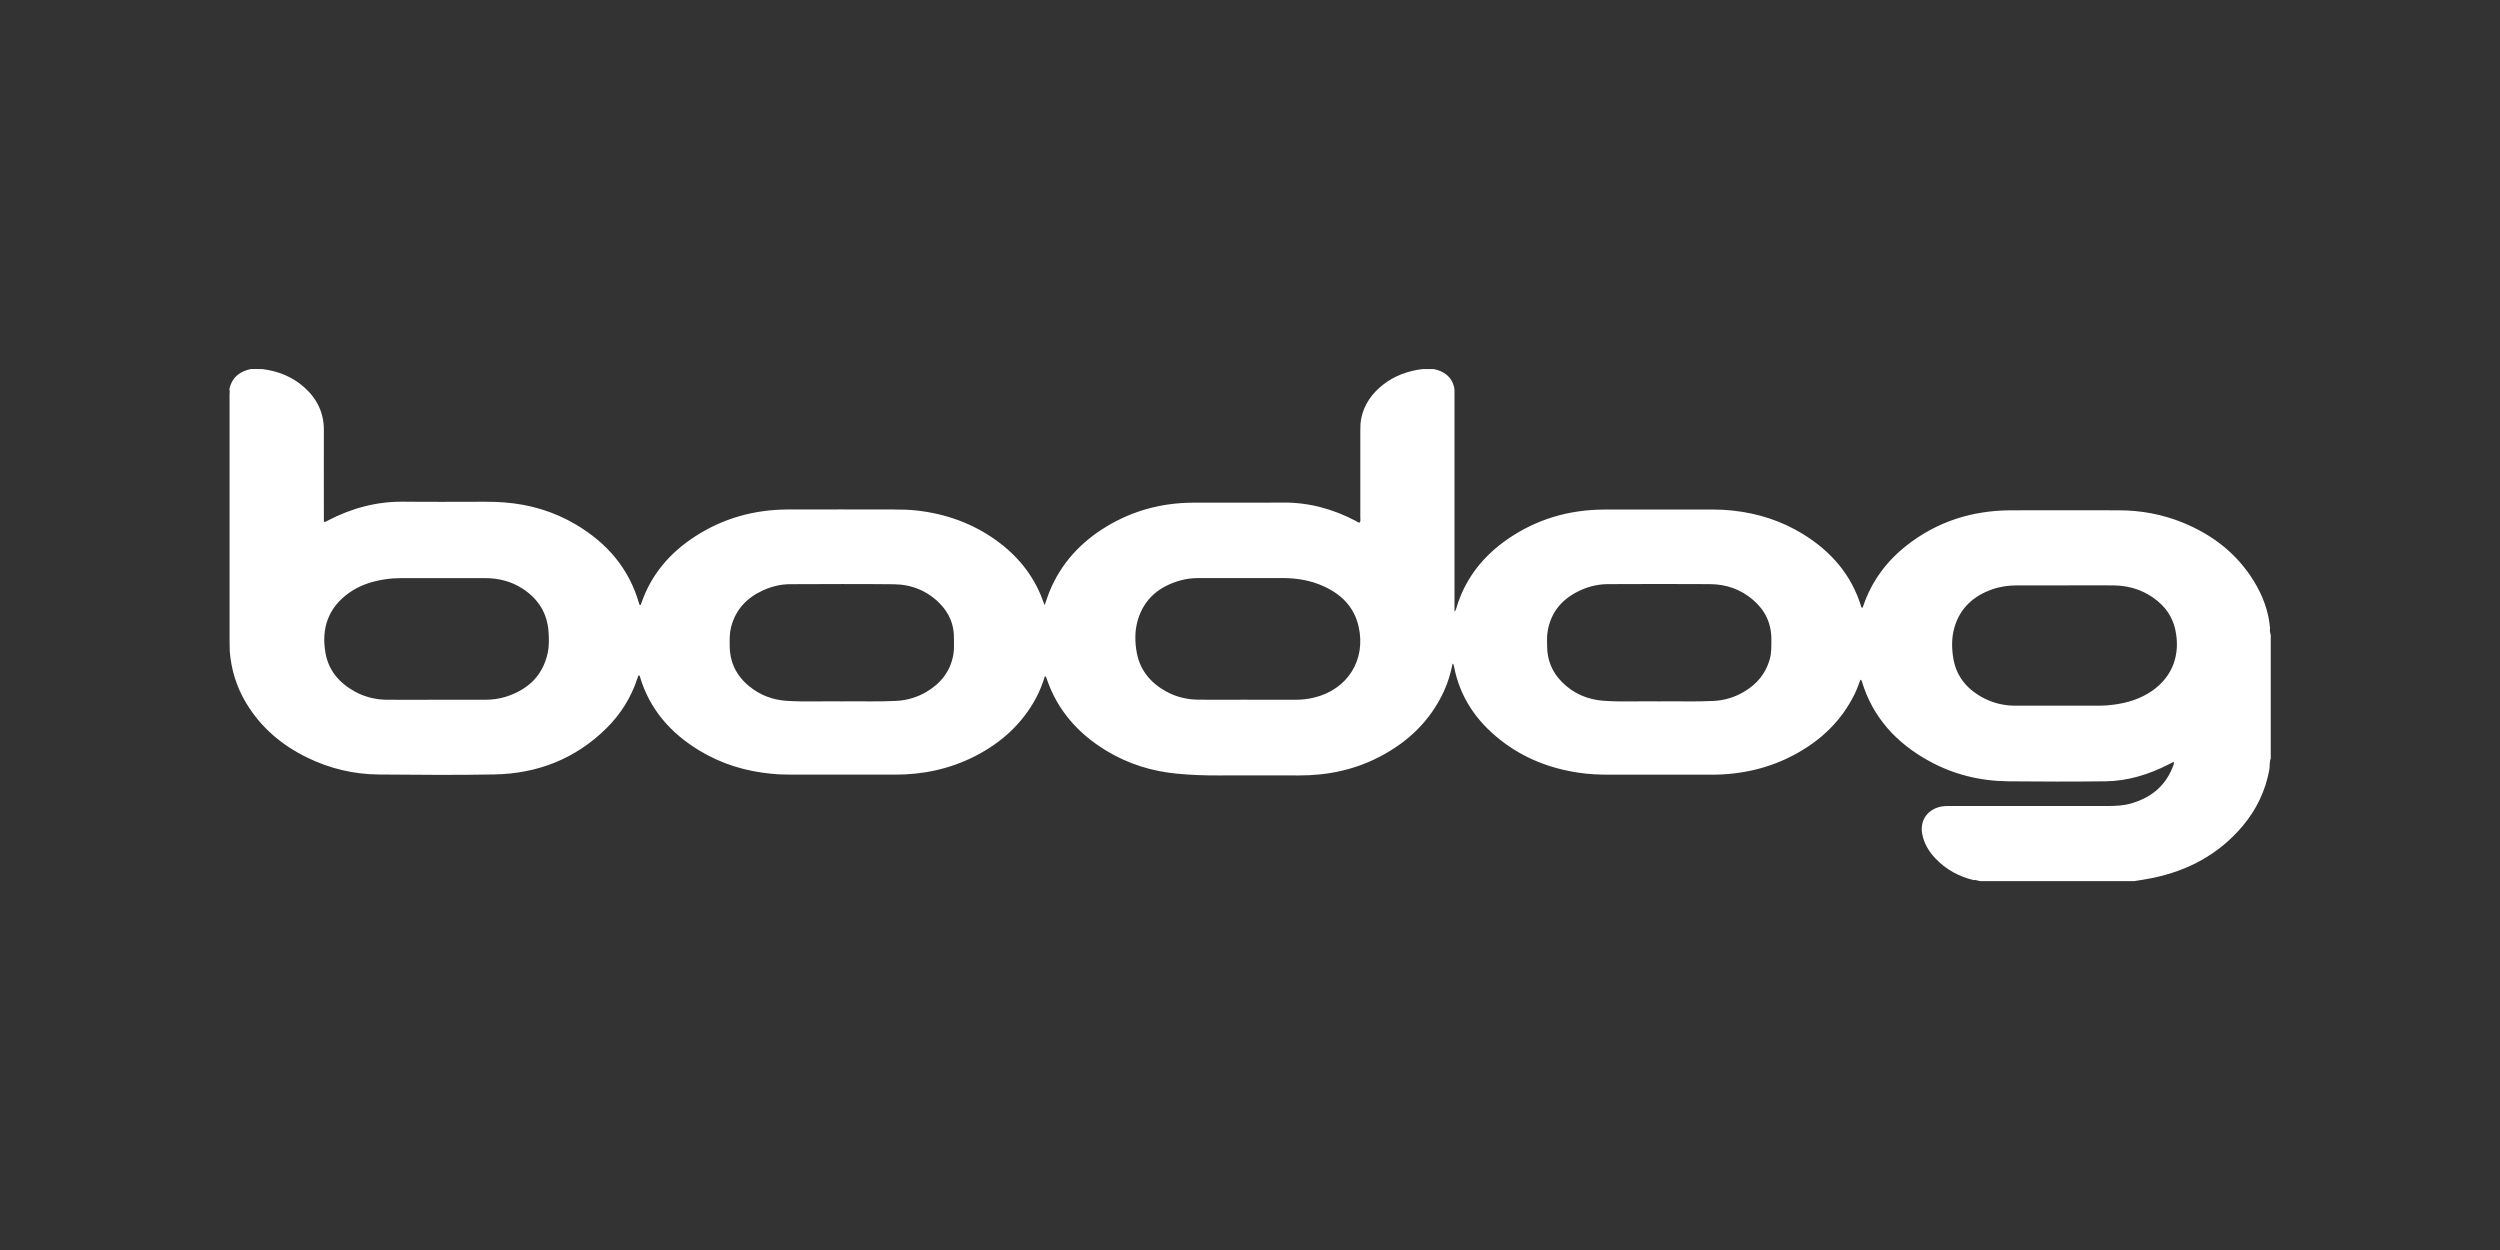 <?xml version="1.0" encoding="UTF-8"?>
<svg id="Layer_1" data-name="Layer 1" xmlns="http://www.w3.org/2000/svg" viewBox="0 0 400 200">
  <rect x="0" y="0" width="400" height="200" fill="#333333" stroke="none"/>
  <defs>
    <style>
      .cls-1 {
        fill: #fff;
      }
    </style>
  </defs>
  <path class="cls-1" d="m363.32,101.76v19.61c-.25.57-.12,1.2-.23,1.79-.62,3.37-2.05,6.36-4.24,8.97-3.83,4.56-8.78,7.2-14.56,8.37-.93.19-1.88.32-2.82.48h-24.56c-.38,0-.72-.25-1.12-.16-2.38-.58-4.45-1.7-6.14-3.49-1.04-1.1-1.8-2.36-2.09-3.87-.38-1.99.61-3.66,2.54-4.29.62-.2,1.25-.21,1.89-.21,8.4,0,16.8,0,25.2,0,1.28,0,2.55-.05,3.79-.41,3.08-.89,5.39-2.68,6.61-5.72.11-.28.29-.57.21-.95-.28.15-.53.28-.79.41-3.19,1.62-6.55,2.68-10.15,2.72-5.18.06-10.37.05-15.55,0-4.45-.05-8.69-1.07-12.61-3.22-5.24-2.87-9.06-6.97-10.81-12.8-.03-.11-.08-.19-.22-.24-.29.79-.58,1.58-.95,2.34-2.11,4.28-5.4,7.39-9.55,9.63-4.18,2.25-8.68,3.24-13.41,3.23-5.42-.02-10.85,0-16.27,0-1.62,0-3.24-.07-4.85-.31-4.64-.68-8.88-2.33-12.57-5.24-3.85-3.02-6.47-6.84-7.42-11.72-.03-.18-.05-.37-.23-.52-.31,1.55-.75,3.05-1.41,4.48-2.18,4.69-5.71,8.07-10.25,10.43-4.04,2.11-8.37,3.01-12.91,3-4.31,0-8.61-.02-12.92,0-2.2.01-4.4-.07-6.59-.28-4.03-.38-7.8-1.55-11.27-3.64-4.59-2.77-7.96-6.57-9.66-11.73-.04-.11-.1-.18-.22-.24-.38,1.22-.84,2.4-1.44,3.53-2.26,4.19-5.65,7.2-9.85,9.33-4.01,2.02-8.29,2.92-12.77,2.9-5.4-.02-10.79,0-16.19,0-1.17,0-2.34-.02-3.5-.14-4.14-.39-8.02-1.57-11.57-3.73-4.59-2.79-7.94-6.59-9.49-11.83-.03-.11-.09-.19-.22-.2-.05.15-.11.29-.16.44-1,3.09-2.68,5.78-4.98,8.05-4.95,4.89-11,7.24-17.89,7.38-6.16.12-12.33.06-18.5.01-4.01-.03-7.85-.94-11.46-2.7-4.14-2.01-7.51-4.89-9.87-8.88-1.48-2.51-2.31-5.23-2.54-8.14,0-.61-.03-1.22-.03-1.82,0-13.06,0-26.12,0-39.18,0-.32.06-.64-.03-.95.25-1.11.8-2,1.79-2.59.53-.32,1.1-.5,1.7-.62.59,0,1.17,0,1.76.01,2.51.31,4.79,1.2,6.7,2.89,2.08,1.84,3.19,4.12,3.17,6.94-.02,4.6,0,9.19,0,13.79,0,.28,0,.56,0,.83.29.03.43-.11.59-.19,3.81-1.99,7.83-3.09,12.16-3.04,4.36.05,8.72.01,13.08.01.98,0,1.96.03,2.95.1,4.12.3,7.99,1.44,11.55,3.55,4.97,2.95,8.52,7.04,10.12,12.69.03.11.06.2.21.19.03-.06.07-.13.1-.2,1.57-4.65,4.58-8.16,8.65-10.79,4.47-2.89,9.4-4.27,14.71-4.3,5.71-.03,11.43,0,17.15,0,1.2,0,2.39.03,3.58.16,4.6.52,8.84,2.01,12.62,4.7,3.41,2.43,6,5.54,7.49,9.49.11.28.21.56.36.97.28-.8.49-1.48.76-2.14,1.85-4.55,5.01-7.97,9.18-10.48,4.22-2.54,8.82-3.76,13.73-3.79,4.81-.03,9.62.03,14.43-.02,4.17-.04,8.03,1.02,11.69,2.94.2.11.37.31.65.24.14-.28.07-.57.07-.86,0-4.57,0-9.14,0-13.71,0-.72.01-1.43.16-2.14.47-2.2,1.7-3.92,3.44-5.3,1.86-1.47,4.02-2.24,6.36-2.53.59,0,1.18,0,1.76,0,.26.06.52.11.77.2,1.29.46,2.18,1.29,2.51,2.66.1.42.07.85.07,1.27,0,11.27,0,22.53,0,33.8v.9c.19-.21.25-.43.32-.66.08-.25.16-.51.24-.76,1.47-4.28,4.2-7.59,7.87-10.15,4.66-3.24,9.87-4.76,15.52-4.78,5.85-.02,11.7,0,17.54,0,1.01,0,2.02.05,3.02.16,4.05.44,7.84,1.65,11.31,3.8,4.47,2.77,7.73,6.52,9.27,11.63.02.08.09.13.21.11.03-.08.07-.18.1-.28,1.34-3.94,3.71-7.14,6.97-9.7,4.87-3.81,10.45-5.57,16.59-5.6,5.77-.03,11.54,0,17.31,0,3.57,0,7.03.64,10.34,2,4.7,1.94,8.55,4.91,11.25,9.27,1.44,2.33,2.4,4.85,2.63,7.6-.1.44.07.86.14,1.29Zm-163.68,10.2h0c2.58,0,5.16,0,7.74,0,.96,0,1.91-.12,2.84-.34,5.38-1.27,8.39-6.04,7.15-11.41-.71-3.08-2.73-5.1-5.53-6.38-2.06-.95-4.25-1.33-6.51-1.34-4.52,0-9.04,0-13.56,0-.96,0-1.91.11-2.84.36-3.38.93-5.84,2.88-6.87,6.33-.52,1.73-.5,3.53-.17,5.29.54,2.82,2.24,4.82,4.72,6.18,1.59.87,3.32,1.28,5.12,1.3,2.63.02,5.26,0,7.89,0Zm-129.79,0h0c2.6,0,5.21,0,7.81,0,1.12,0,2.23-.15,3.3-.49,3.46-1.11,5.84-3.29,6.66-6.93.25-1.12.22-2.27.15-3.41-.19-3.03-1.66-5.33-4.18-6.96-1.81-1.17-3.83-1.67-5.98-1.67-4.47,0-8.93,0-13.4,0-.88,0-1.75.06-2.62.19-2.05.31-3.98.93-5.69,2.13-3.38,2.37-4.51,5.73-3.83,9.62.49,2.86,2.25,4.87,4.76,6.24,1.57.85,3.27,1.26,5.05,1.28,2.66.02,5.32,0,7.97,0Zm260.48-18.3c-2.52,0-5.05,0-7.57,0-1.36,0-2.71.18-3.99.63-3.01,1.06-5.17,2.99-6.07,6.13-.47,1.64-.44,3.33-.16,4.98.52,2.99,2.35,5.04,5.02,6.38,1.54.77,3.2,1.13,4.92,1.13,4.52.01,9.03,0,13.55,0,.72,0,1.43-.07,2.14-.16,2.21-.28,4.3-.93,6.16-2.21,3.38-2.35,4.51-5.9,3.75-9.63-.53-2.63-2.14-4.52-4.44-5.83-1.75-1-3.66-1.41-5.65-1.42-2.55-.02-5.1,0-7.65,0Zm-195.65,18.56c2.92-.05,5.85.08,8.77-.08,1.72-.09,3.35-.59,4.83-1.47,2.28-1.36,3.79-3.29,4.26-5.95.15-.87.08-1.75.09-2.62.03-2.19-.78-4.05-2.3-5.58-2.01-2.02-4.5-3.01-7.31-3.04-5.53-.06-11.05-.03-16.58-.01-1.5,0-2.95.35-4.32.97-2.61,1.18-4.42,3.07-5.15,5.9-.25.96-.22,1.95-.22,2.93,0,2.67,1.06,4.84,3.11,6.52,1.76,1.45,3.81,2.21,6.07,2.35,2.92.18,5.84.03,8.77.08Zm130.74,0c2.92-.05,5.85.08,8.77-.07,1.73-.09,3.35-.58,4.84-1.46,2.06-1.21,3.49-2.91,4.14-5.24.29-1.04.24-2.1.25-3.17,0-2.59-1.03-4.69-2.98-6.34-1.96-1.67-4.28-2.46-6.83-2.48-5.42-.04-10.84-.02-16.27,0-1.42,0-2.81.28-4.11.83-3.11,1.31-5.14,3.51-5.64,6.94-.1.71-.05,1.43-.05,2.15,0,2.24.8,4.15,2.37,5.74,1.86,1.88,4.16,2.84,6.76,3.01,2.92.2,5.85.03,8.77.09Z"/>
</svg>
